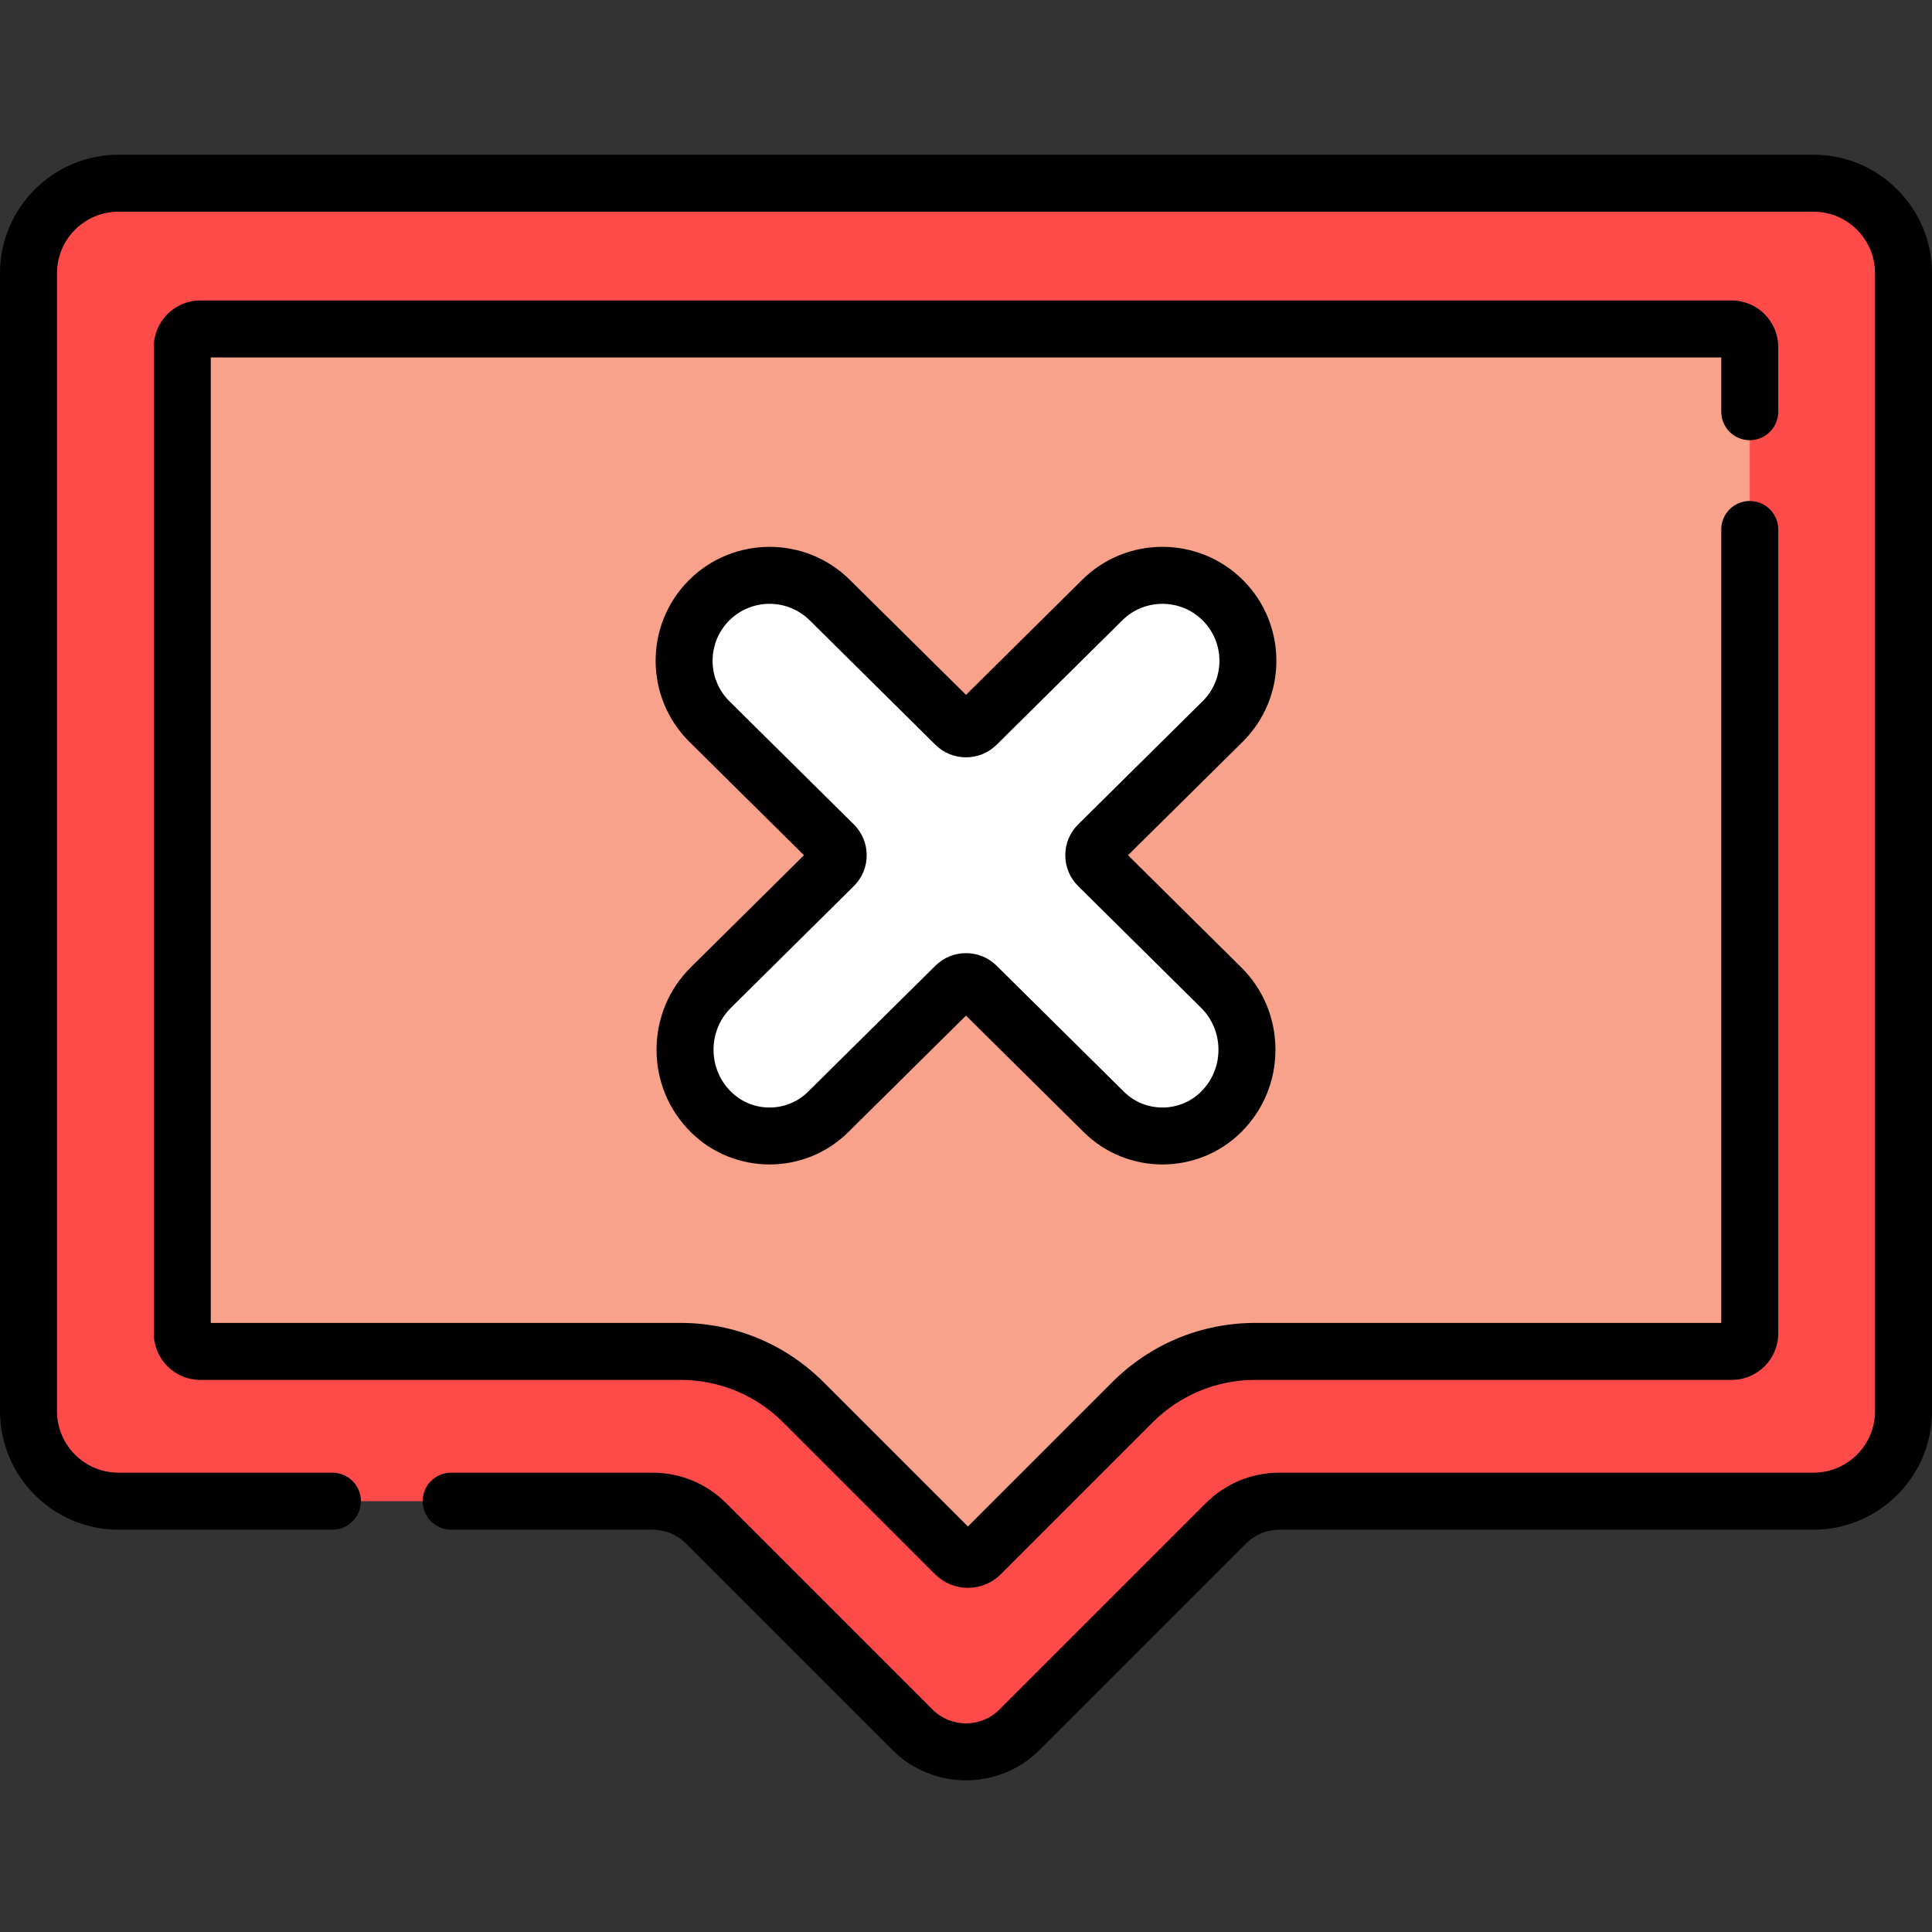 <svg height="512pt" viewBox="0 -41 512 512" width="512pt" xmlns="http://www.w3.org/2000/svg"><rect x="0" y="-41" width="512" height="512" fill="#333333" stroke="none"/><path d="m480.602 7.551h-449.203c-13.168 0-23.848 10.68-23.848 23.848v301.582c0 13.172 10.68 23.848 23.848 23.848h141.527c5.324 0 10.434 2.117 14.199 5.883l54.676 54.676c7.844 7.844 20.555 7.844 28.398 0l54.676-54.676c3.766-3.766 8.875-5.883 14.199-5.883h141.527c13.168 0 23.848-10.676 23.848-23.848v-301.582c0-13.168-10.68-23.848-23.848-23.848zm0 0" fill="#ff4a4a"/><path d="m212.926 330.645c-8.707-8.707-20.289-13.508-32.609-13.508h-127.23c-2.645 0-4.785-2.141-4.785-4.781v-261.387c0-2.645 2.141-4.785 4.785-4.785h405.828c2.645 0 4.785 2.141 4.785 4.785v261.387c0 2.641-2.141 4.781-4.785 4.781h-126.223c-12.32 0-23.902 4.801-32.613 13.512l-40.191 40.191c-1.867 1.867-4.898 1.867-6.766 0zm0 0" fill="#f8a28b"/><path d="m291.035 188.461c-1.562-1.551-1.562-4.074 0-5.617l33.043-32.707c8.848-8.852 8.848-23.195 0-32.043s-23.191-8.848-32.039 0l-33.258 32.926c-1.543 1.527-4.023 1.527-5.562 0l-33.258-32.926c-8.848-8.848-23.195-8.848-32.043 0-8.848 8.848-8.848 23.191 0 32.043l33.047 32.707c1.559 1.543 1.562 4.07 0 5.617l-32.555 32.227c-9.121 9.027-9.16 23.84-.086 32.918 8.59 8.586 22.504 8.625 31.141.078l33.754-33.41c1.539-1.523 4.02-1.523 5.559 0l33.754 33.41c8.633 8.547 22.551 8.508 31.141-.078 9.074-9.078 9.039-23.887-.082-32.918zm0 0" fill="#fff"/><path d="m480.602 0h-449.203c-17.312 0-31.398 14.086-31.398 31.398v301.582c0 17.316 14.086 31.402 31.398 31.402h56.695c4.172 0 7.555-3.383 7.555-7.555s-3.383-7.551-7.555-7.551h-56.695c-8.984 0-16.293-7.309-16.293-16.297v-301.582c0-8.984 7.309-16.293 16.293-16.293h449.203c8.984 0 16.297 7.309 16.297 16.293v301.582c0 8.988-7.312 16.297-16.297 16.297h-141.527c-7.383 0-14.32 2.875-19.539 8.094l-54.676 54.676c-4.887 4.883-12.832 4.883-17.719 0l-54.676-54.676c-5.219-5.219-12.156-8.094-19.539-8.094h-53.363c-4.172 0-7.555 3.379-7.555 7.551s3.383 7.555 7.555 7.555h53.363c3.348 0 6.492 1.301 8.855 3.668l54.68 54.68c5.387 5.383 12.465 8.078 19.539 8.078s14.152-2.695 19.539-8.078l54.68-54.68c2.363-2.367 5.508-3.668 8.855-3.668h141.527c17.312 0 31.398-14.086 31.398-31.402v-301.582c0-17.312-14.086-31.398-31.398-31.398zm0 0"/><path d="m463.699 75.656c4.172 0 7.551-3.379 7.551-7.551v-17.137c0-6.805-5.531-12.336-12.336-12.336h-405.828c-6.805 0-12.336 5.531-12.336 12.336v261.387c0 6.801 5.531 12.336 12.336 12.336h127.23c10.301 0 19.988 4.012 27.27 11.293l40.195 40.195c2.328 2.328 5.43 3.613 8.723 3.613 3.297 0 6.395-1.281 8.723-3.613l40.191-40.191c7.285-7.285 16.969-11.297 27.273-11.297h126.223c6.805 0 12.34-5.535 12.34-12.336v-213.035c0-4.172-3.383-7.551-7.555-7.551s-7.551 3.379-7.551 7.551v210.266h-123.457c-14.34 0-27.816 5.582-37.953 15.723l-38.234 38.23-38.238-38.234c-10.133-10.137-23.613-15.719-37.949-15.719h-124.465v-255.852h400.297v14.371c0 4.172 3.379 7.551 7.551 7.551zm0 0"/><path d="m329.422 112.754c-11.781-11.777-30.945-11.777-42.695-.027l-30.727 30.418-30.699-30.391c-11.777-11.777-30.941-11.777-42.723 0-11.777 11.777-11.777 30.941.027 42.746l30.461 30.148-29.969 29.672c-5.852 5.789-9.082 13.527-9.105 21.789-.02 8.258 3.172 16.012 8.996 21.836 5.766 5.766 13.355 8.648 20.949 8.648 7.539 0 15.086-2.848 20.84-8.543l31.223-30.902 31.223 30.902c11.551 11.434 30.297 11.383 41.793-.105 5.82-5.824 9.012-13.578 8.992-21.836-.02-8.262-3.254-16-9.105-21.789l-29.969-29.672 30.488-30.172c11.777-11.781 11.777-30.945 0-42.723zm-10.656 32.016-33.043 32.707c-2.199 2.176-3.41 5.078-3.41 8.176 0 3.094 1.211 5.996 3.41 8.172l32.555 32.23c2.973 2.941 4.613 6.883 4.625 11.094.012 4.211-1.613 8.16-4.57 11.117-5.633 5.633-14.824 5.656-20.484.051l-33.754-33.41c-4.465-4.418-11.727-4.418-16.188 0l-33.758 33.41c-5.66 5.605-14.848 5.582-20.484-.055-2.957-2.957-4.578-6.902-4.57-11.113.012-4.211 1.652-8.152 4.629-11.094l32.551-32.23c2.199-2.176 3.41-5.078 3.41-8.172 0-3.098-1.211-6-3.41-8.176l-33.016-32.68c-5.887-5.891-5.887-15.473 0-21.363 2.941-2.941 6.805-4.414 10.672-4.414 3.875 0 7.754 1.48 10.715 4.441l33.258 32.926c4.465 4.418 11.727 4.418 16.191 0l33.285-32.949c5.887-5.891 15.473-5.891 21.359 0 5.891 5.887 5.891 15.469.027 21.332zm0 0"/></svg>